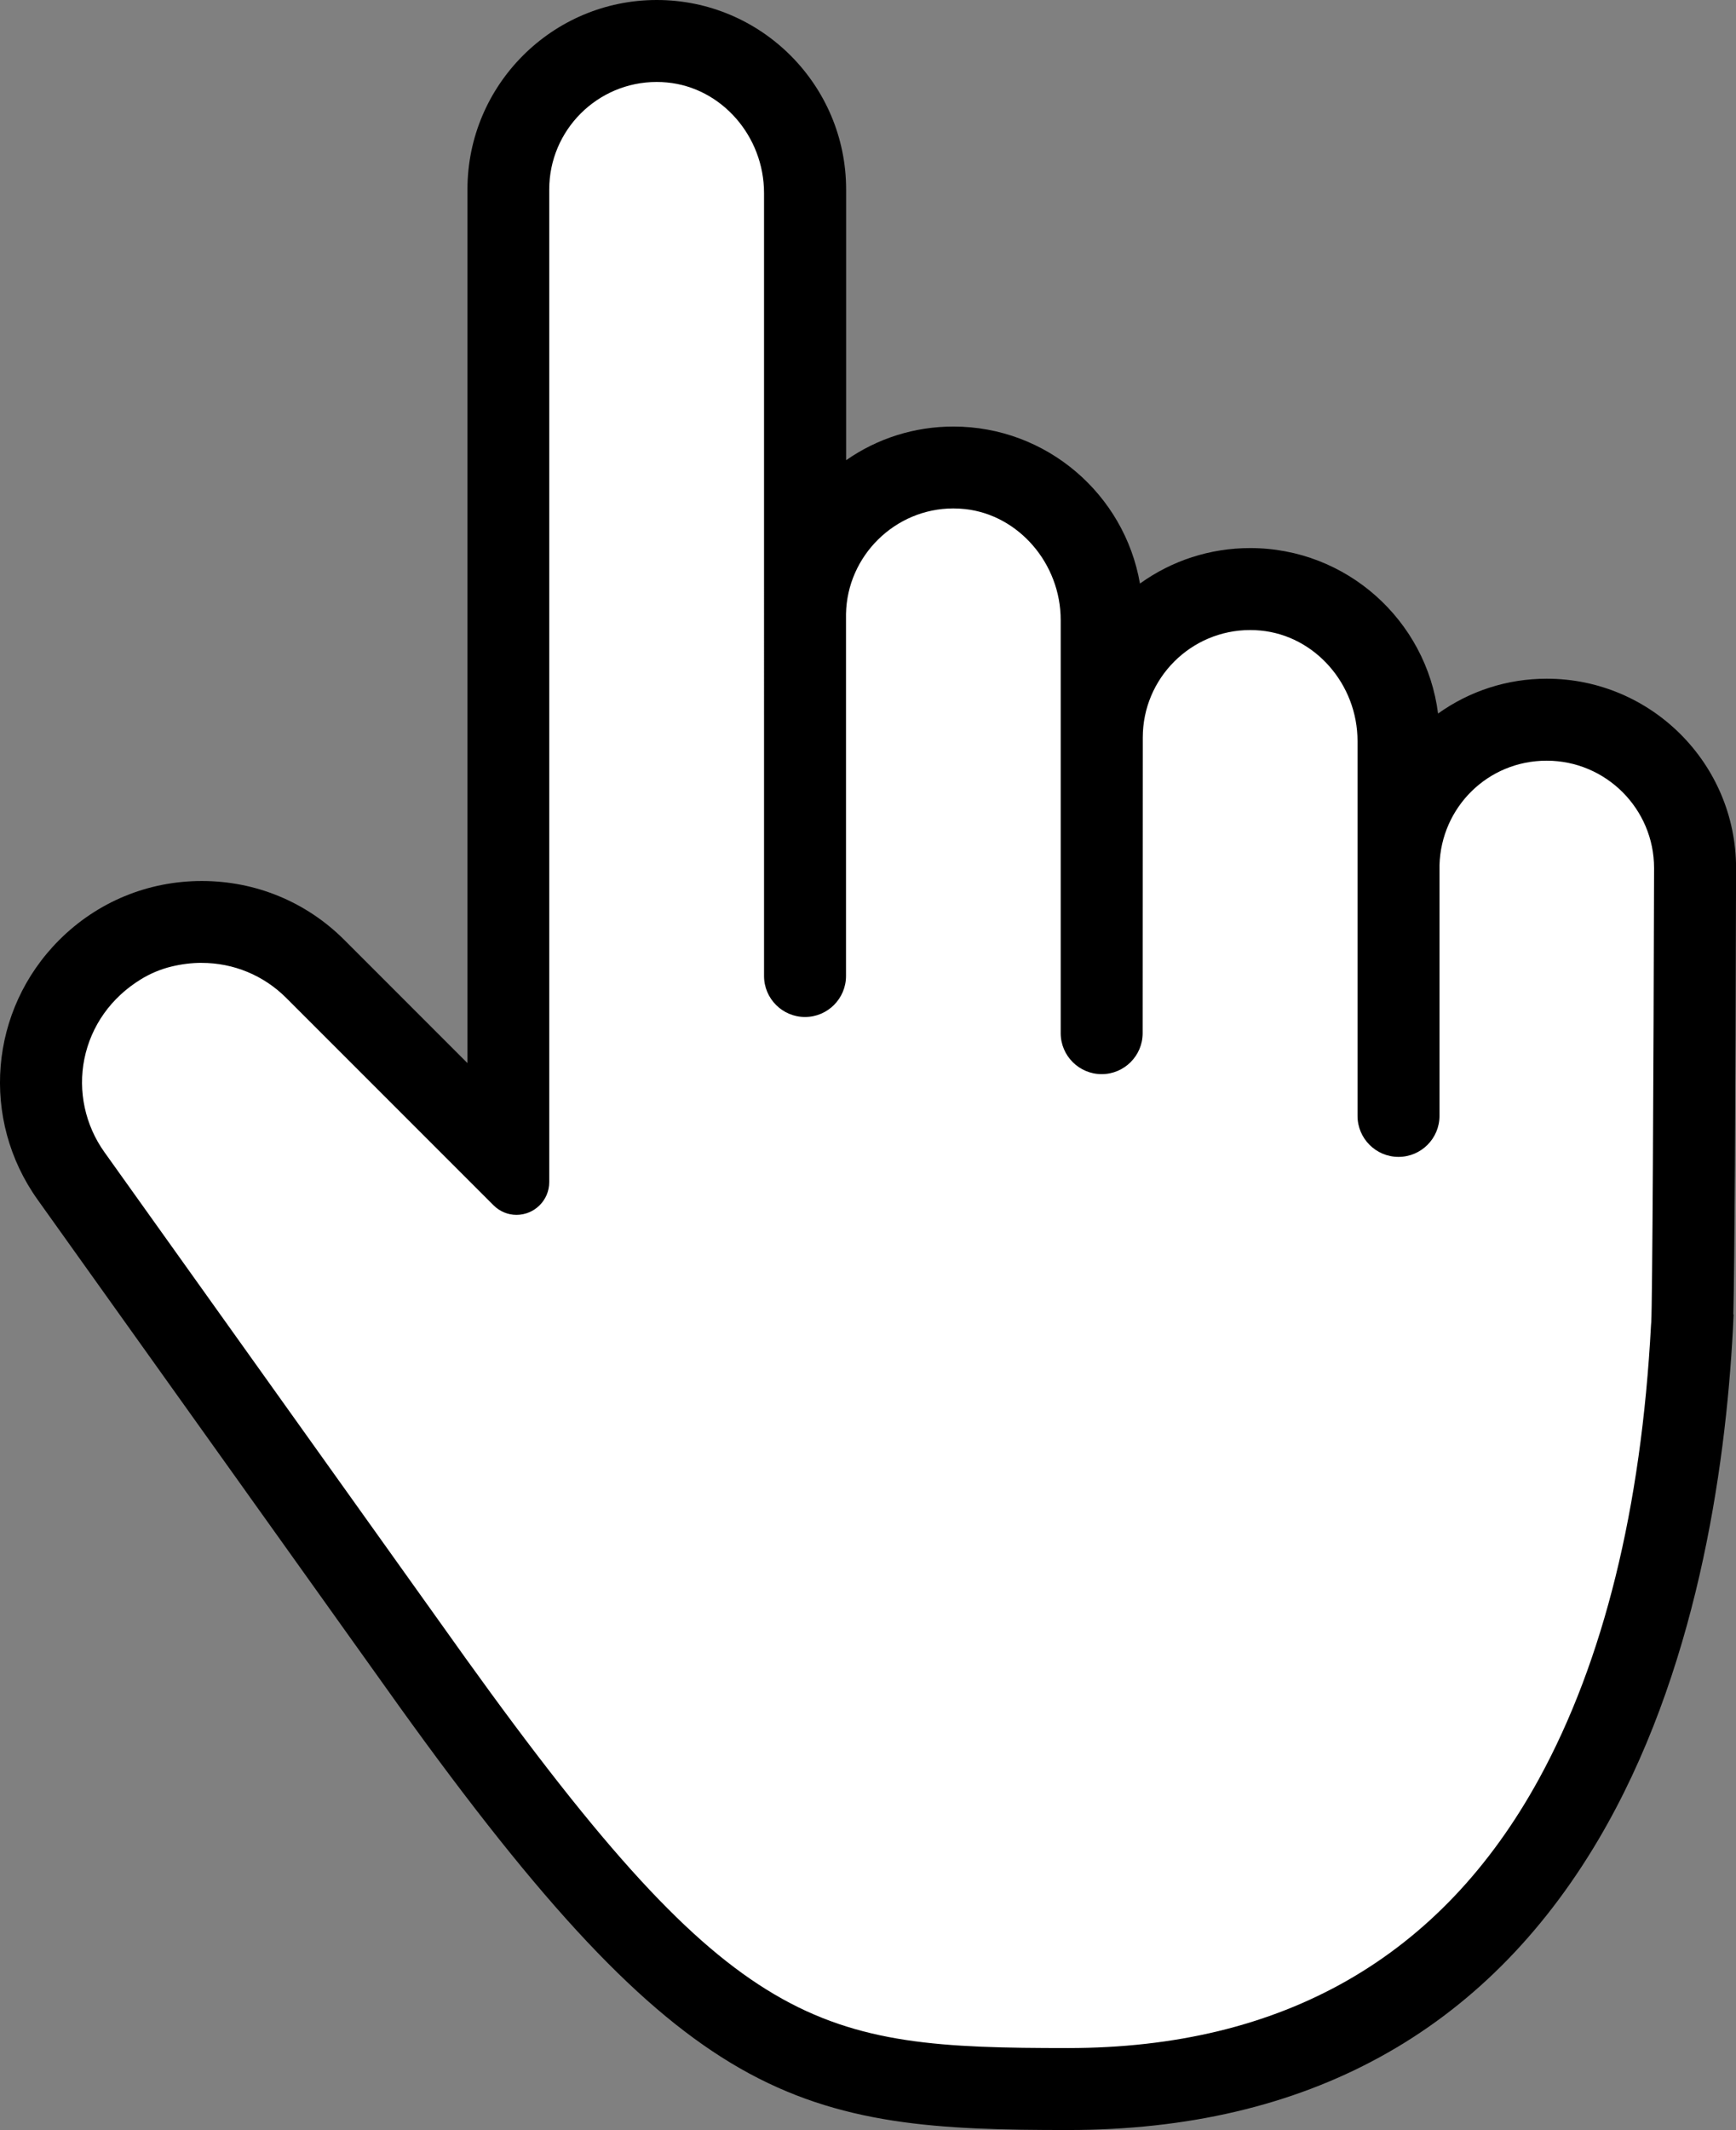 <?xml version="1.0" encoding="UTF-8"?><svg xmlns="http://www.w3.org/2000/svg" viewBox="0 0 456.16 559.44"><rect x="0" y="0" width="456.16" height="559.44" fill="#808080" stroke="none"/><defs><style>.d{fill:#fff;}</style></defs><g id="a"/><g id="b"><g id="c"><path d="M280.64,559.44c-33.94,0-60-1.17-86.29-16.25-25.61-14.7-51.56-42.27-89.54-95.15L9.91,315.13c-15.11-21.16-12.73-49.87,5.66-68.25,9.99-9.99,23.29-15.49,37.46-15.49s27.47,5.5,37.46,15.49l32.34,32.34V49.75C122.83,22.32,145.15,0,172.58,0s49.75,22.32,49.75,49.75V120.87c8.25-5.75,17.98-8.84,28.19-8.84,24.52,0,44.97,17.85,49.02,41.24,8.4-6.05,18.43-9.32,28.98-9.32,25.3,0,46.25,18.98,49.35,43.46,8.33-5.95,18.21-9.15,28.56-9.15,27.43,0,49.75,22.32,49.75,49.75-.16,64.8-.4,104.11-.72,117.21h.07l-.18,3.95c-1.98,37.17-9.71,90.58-35.31,133.95-29.9,50.64-76.79,76.32-139.38,76.32Z"/><path class="d" d="M53.03,252.89c-2.66,0-5.35,.33-8.01,.98-2.83,.69-5.53,1.82-8.03,3.36-7.8,4.79-13.06,12.21-14.82,20.88-1.72,8.48,.2,17.41,5.27,24.5l94.88,132.88c36.29,50.53,59.05,75.29,81.15,88.31,22.33,13.16,44.05,14.11,77.17,14.11,56.4,0,98.03-23.77,123.73-70.66,16.99-30.99,26.9-71.1,29.46-119.23l.06-.76c.3-5.24,.61-65.39,.74-119.28,0-15.54-12.66-28.19-28.21-28.19s-27.73,12.3-28.17,27.41v65.88c0,5.94-4.83,10.77-10.77,10.77s-10.77-4.83-10.77-10.77v-98.44c0-14.94-11.19-27.69-25.49-29.03-.91-.09-1.83-.13-2.73-.13-15.56,0-28.21,12.66-28.21,28.22l-.03,77.66c0,5.93-4.83,10.76-10.77,10.76-5.94,0-10.77-4.83-10.77-10.77v-108.53c0-14.77-11.02-27.56-25.09-29.11-1.04-.11-2.09-.17-3.13-.17-15.28,0-27.92,12.44-28.19,27.73v95.07c0,5.94-4.83,10.77-10.77,10.77s-10.77-4.83-10.77-10.77V50.69c0-14.94-11.19-27.69-25.49-29.03-.91-.09-1.83-.13-2.73-.13-15.56,0-28.22,12.66-28.22,28.22V310.49c0,4.73-3.86,8.59-8.61,8.59-2.26,0-4.41-.9-6.03-2.52l-54.46-54.45c-5.94-5.94-13.84-9.21-22.24-9.21Z"/></g></g></svg>